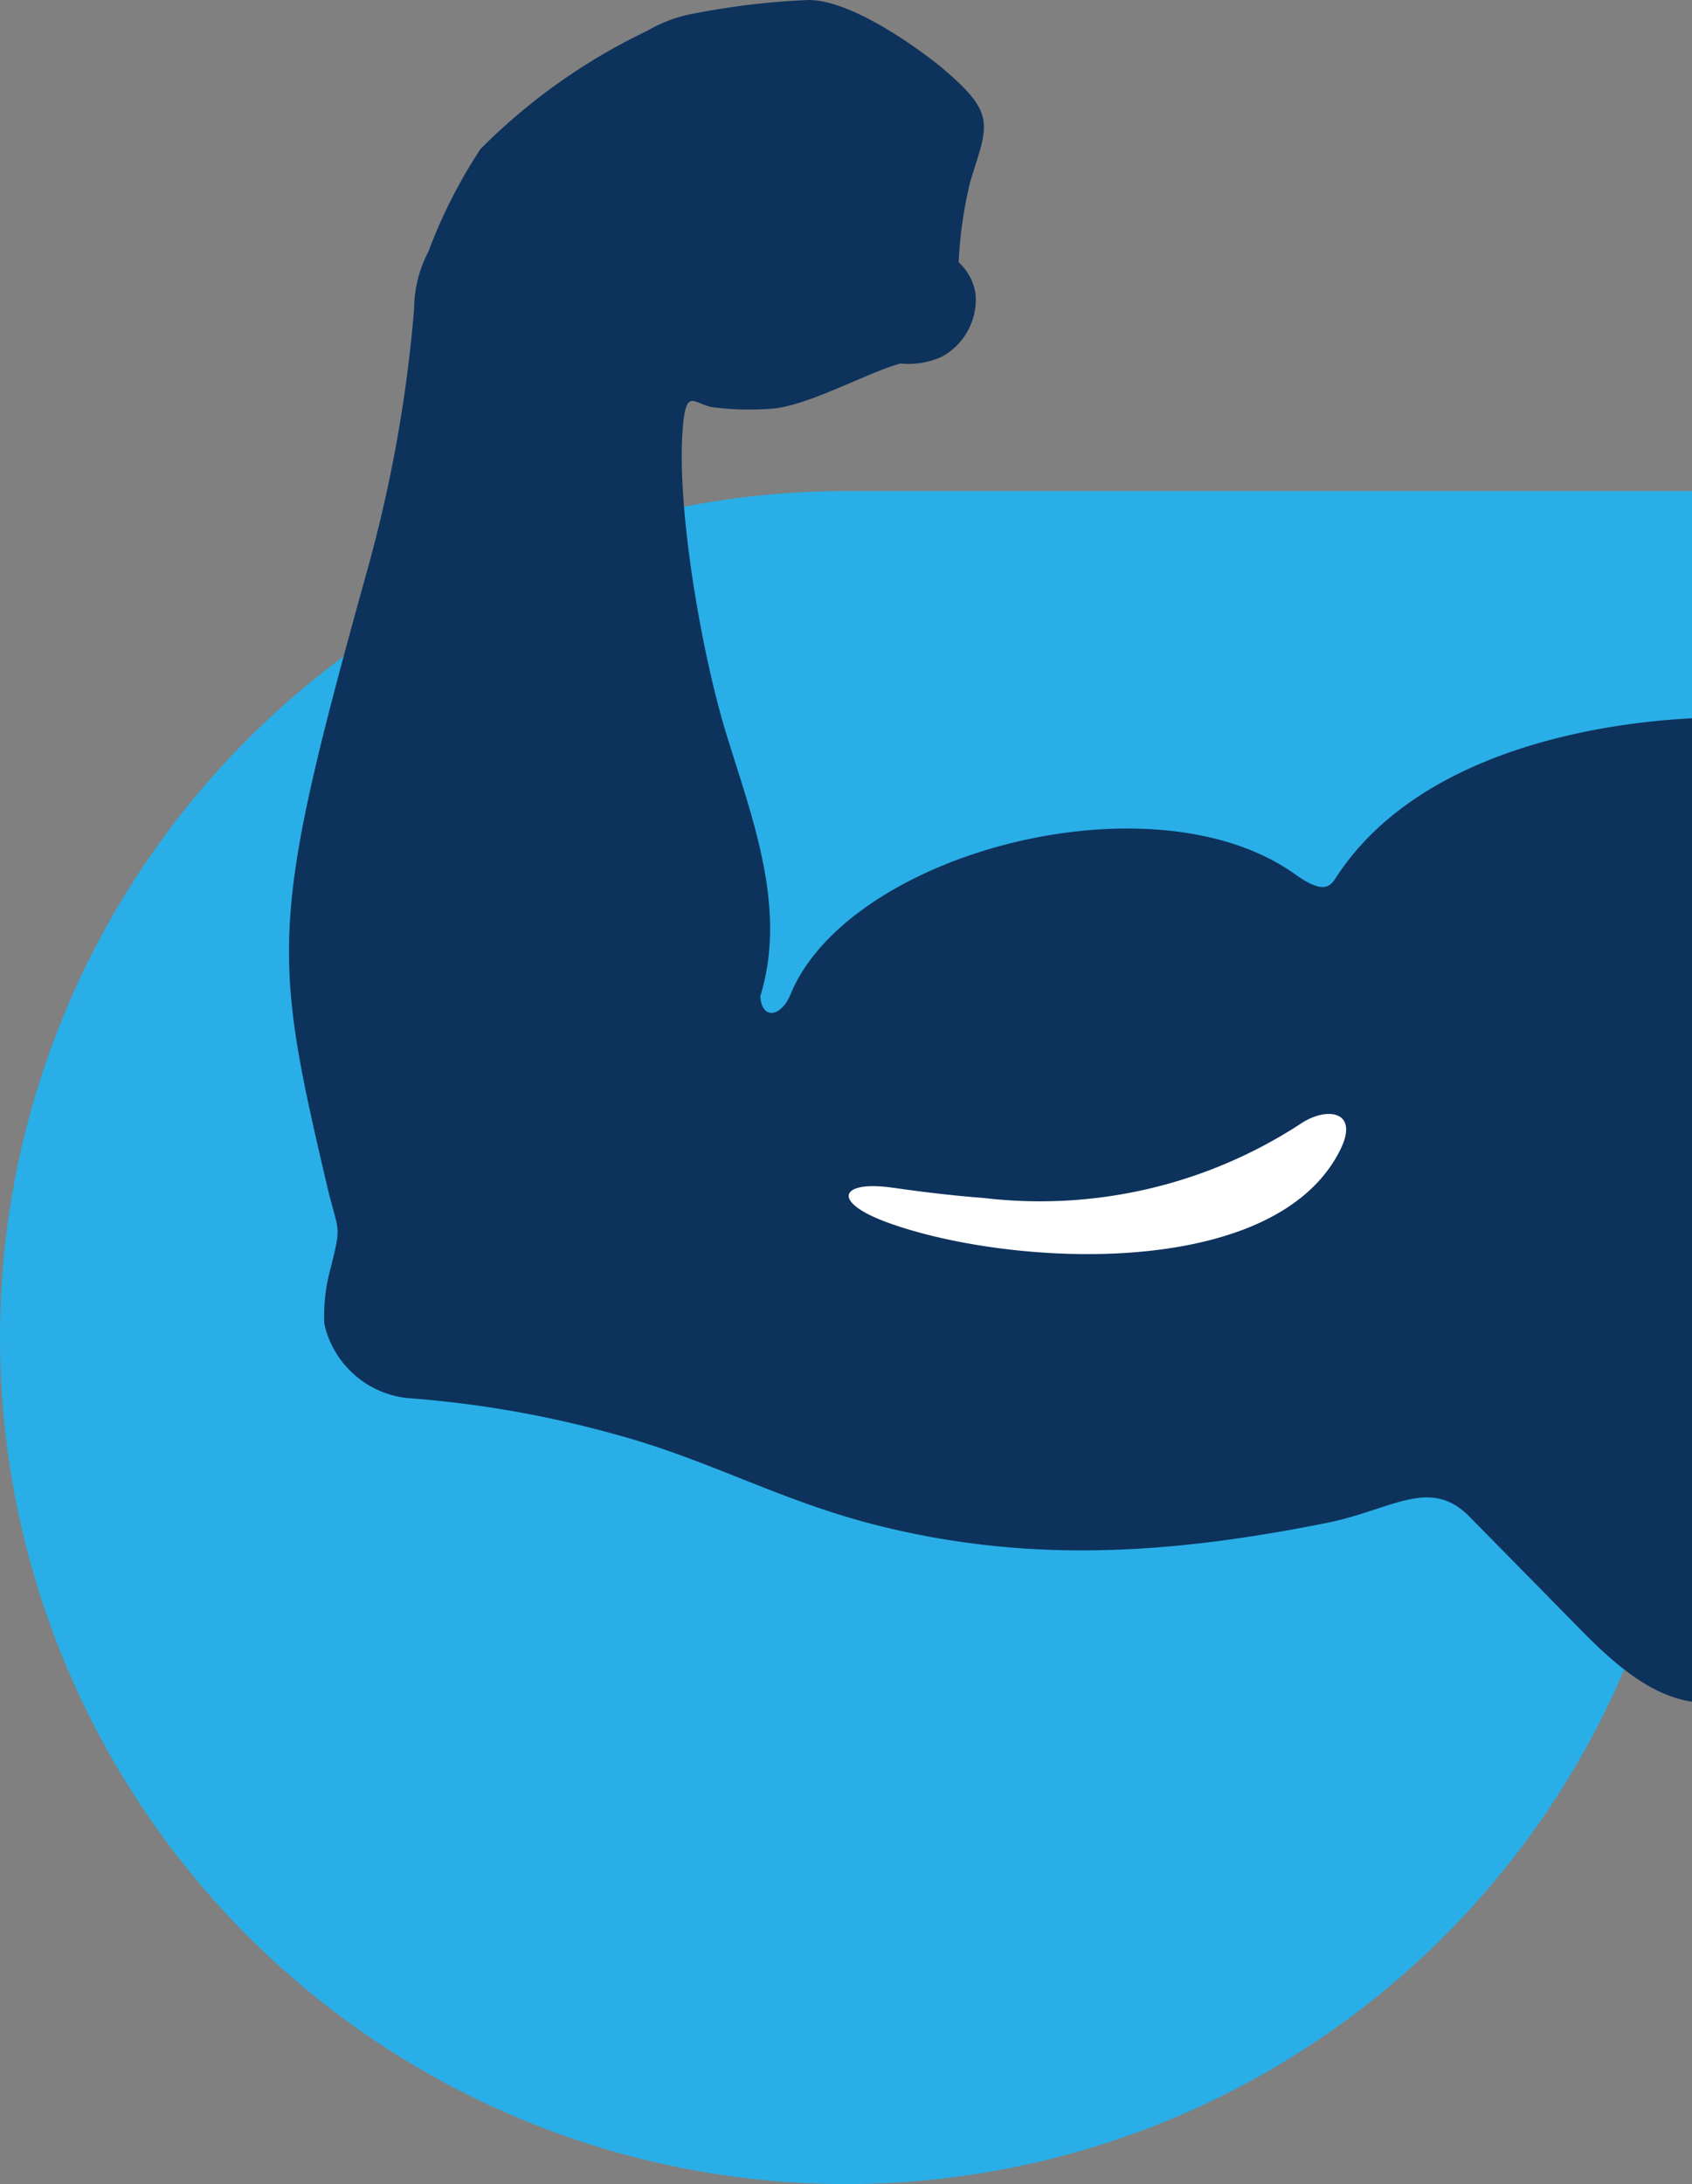 <svg xmlns="http://www.w3.org/2000/svg" xmlns:xlink="http://www.w3.org/1999/xlink" width="74.267" height="95.809" viewBox="0 0 74.267 95.809"><rect x="0" y="0" width="74.267" height="95.809" fill="#808080" stroke="none"/><defs><clipPath id="a"><rect width="74.267" height="74.267" fill="#2aaee7"/></clipPath><clipPath id="b"><rect width="61.581" height="74.646" fill="none"/></clipPath></defs><g transform="translate(0 95.809) rotate(-90)"><g clip-path="url(#a)"><path d="M74.267,37.133V74.266H37.134A37.133,37.133,0,1,1,74.267,37.133" transform="translate(0 0.001)" fill="#2aaee7"/></g></g><g transform="translate(12.686 0)"><g transform="translate(0 0)" clip-path="url(#b)"><path d="M20.683,43.711c1.2-3.886-.356-7.821-1.493-11.528-1.089-3.55-2.189-9.912-1.907-13.4.146-1.8.466-1.07,1.305-.92a12.7,12.7,0,0,0,2.514.071c1.547-.075,4.111-1.5,5.571-1.94.05-.015.1-.031.148-.047a3.592,3.592,0,0,0,1.835-.3A2.858,2.858,0,0,0,30.135,12.9a2.344,2.344,0,0,0-.743-1.393,18.5,18.5,0,0,1,.516-3.564c.773-2.5,1.179-2.939-1.3-5.011C28.024,2.452,24.847-.005,22.789,0a33.225,33.225,0,0,0-4.937.58,6.205,6.205,0,0,0-2.124.77A26.256,26.256,0,0,0,8.406,6.536a22.411,22.411,0,0,0-2.282,4.488,5.509,5.509,0,0,0-.634,2.539A61.534,61.534,0,0,1,3.481,24.845C-.845,40.4-.761,41.667,1.67,52.017c.5,2.111.653,1.623.162,3.593a7.891,7.891,0,0,0-.283,2.468,4.2,4.2,0,0,0,3.626,3.249,46.634,46.634,0,0,1,9.243,1.621C18.3,64,21.476,65.771,25.472,66.821c6.84,1.795,13.185,1.366,20.091-.02,2.84-.571,4.514-2.035,6.247-.274l4.881,4.96c1.289,1.31,2.975,2.886,4.89,3.159V31.508c-5.444.288-12.406,1.988-15.638,7.009-.278.432-.608.673-1.787-.168-6.246-4.459-19.583-.939-22.144,5.271-.416,1.009-1.256,1.123-1.328.09" transform="translate(0 0)" fill="#0d325c" fill-rule="evenodd"/><path d="M34.7,70.029c1.058.155,2.476.336,3.988.451a20.924,20.924,0,0,0,13.967-3.3c1.112-.707,2.525-.521,1.667,1.2-2.9,5.8-14.639,5.105-19.907,3.16-2.477-.914-2.024-1.847.286-1.508" transform="translate(-8.186 -17.928)" fill="#fff" fill-rule="evenodd"/></g></g></svg>